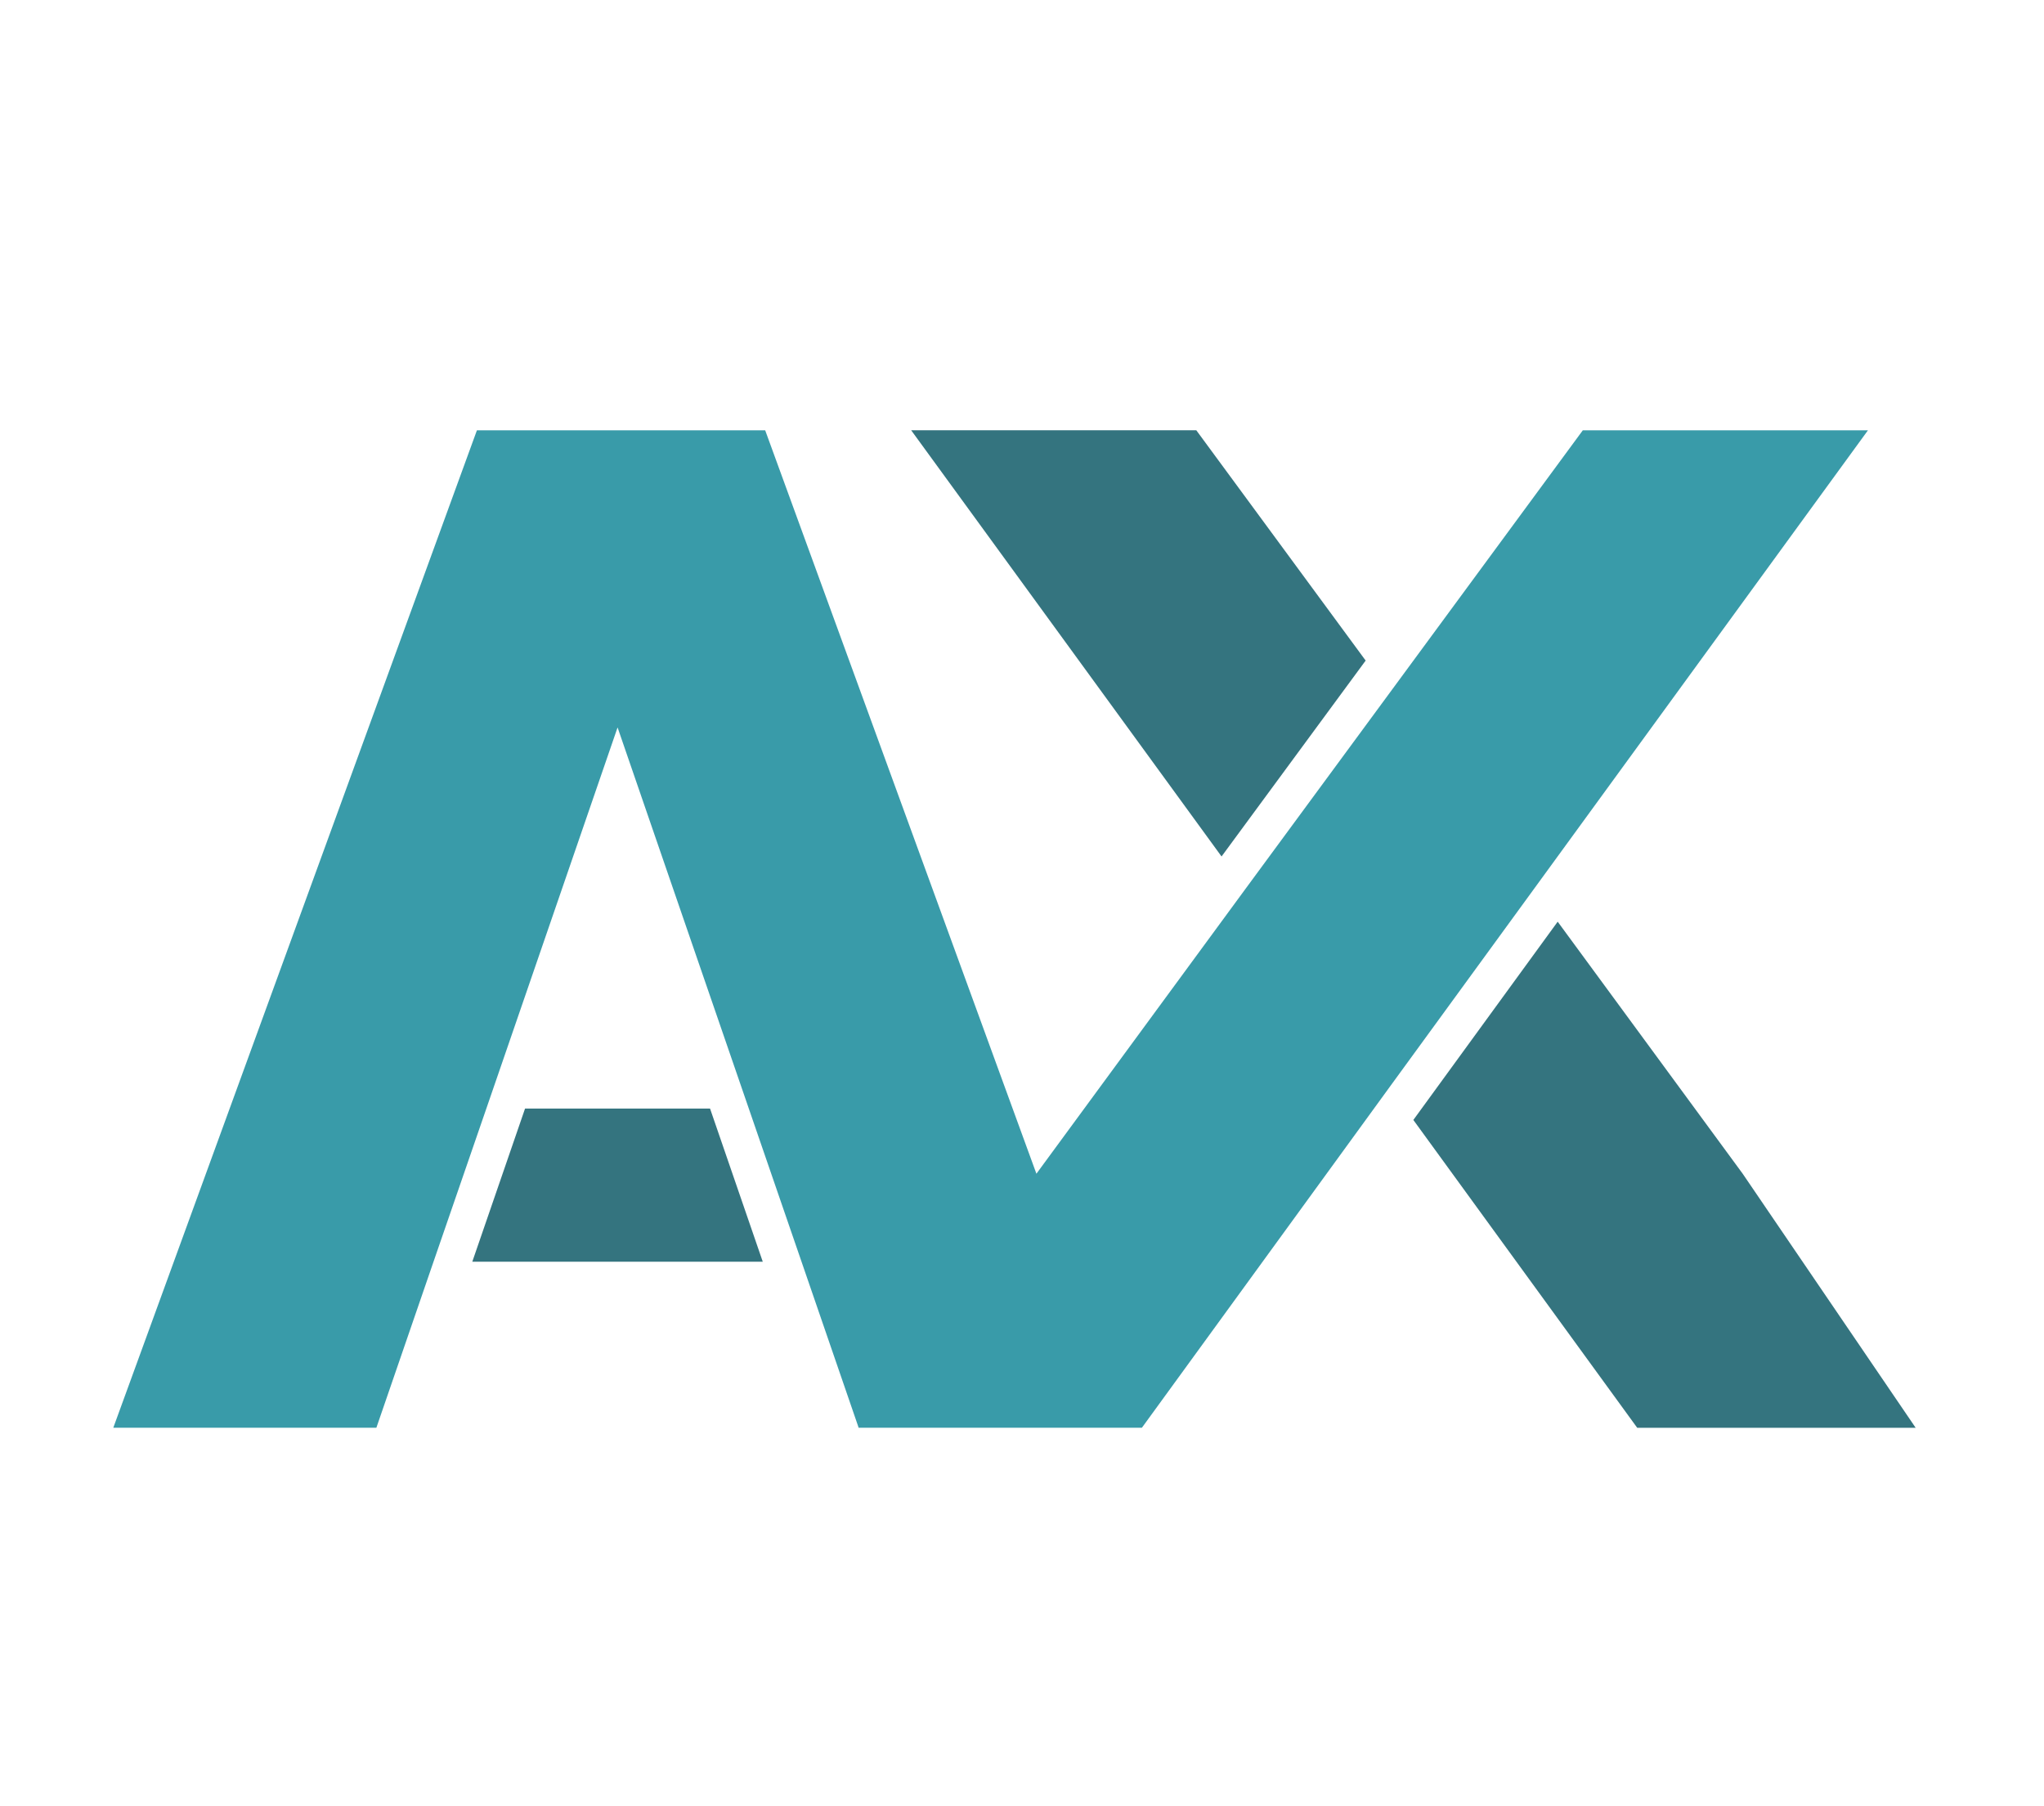 <?xml version="1.0" encoding="UTF-8" standalone="no"?>

<svg
   version="1.1"
   width="1212.121"
   height="1070.9"
   viewBox="0 0 1212.121 1070.9"
   xmlns="http://www.w3.org/2000/svg"
   xmlns:svg="http://www.w3.org/2000/svg">
  <g transform="matrix(1.333,0,0,-1.333,0,1070.9)">
    <!-- 50% and 75% from black to cyan via https://meyerweb.com/eric/tools/color-blend/#29252B:3EC2D3:3:hex -->
    <path
       d="M 0,0 -23.466,-68.128 H 105.752 L 82.301,0 Z"
       style="fill:#34747F;fill-opacity:1;fill-rule:nonzero;stroke:none"
       transform="translate(233.579,310.185)" />
    <path
       d="m 0,0 -60.947,-83.721 -3.264,-4.487 99.586,-136.945 h 123.874 l -76.95,113.028 z"
       style="fill:#34747F;fill-opacity:1;fill-rule:nonzero;stroke:none"
       transform="translate(692.97,393.326)" />
    <path
       d="M 0,0 3.168,4.308 -72.173,106.764 H -199.016 L -60.942,-82.849 Z"
       style="fill:#34747F;fill-opacity:1;fill-rule:nonzero;stroke:none"
       transform="translate(604.374,505.187)" />
    <path
       d="m 0,0 -148.648,-204.132 -64.202,-88.114 -110.152,-151.5 h -126.04 l -0.122,0.449 -25.256,73.407 -23.465,68.153 -58.376,169.546 -58.375,-169.546 -23.506,-68.153 -25.419,-73.856 H -780.598 L -618.833,0 h 128.24 l 120.662,-330.742 92.92,126.61 64.161,87.217 L -126.854,0 Z"
       style="fill:#399BA9;fill-opacity:1;fill-rule:nonzero;stroke:none"
       transform="translate(831.001,611.938)" />
  </g>
</svg>
